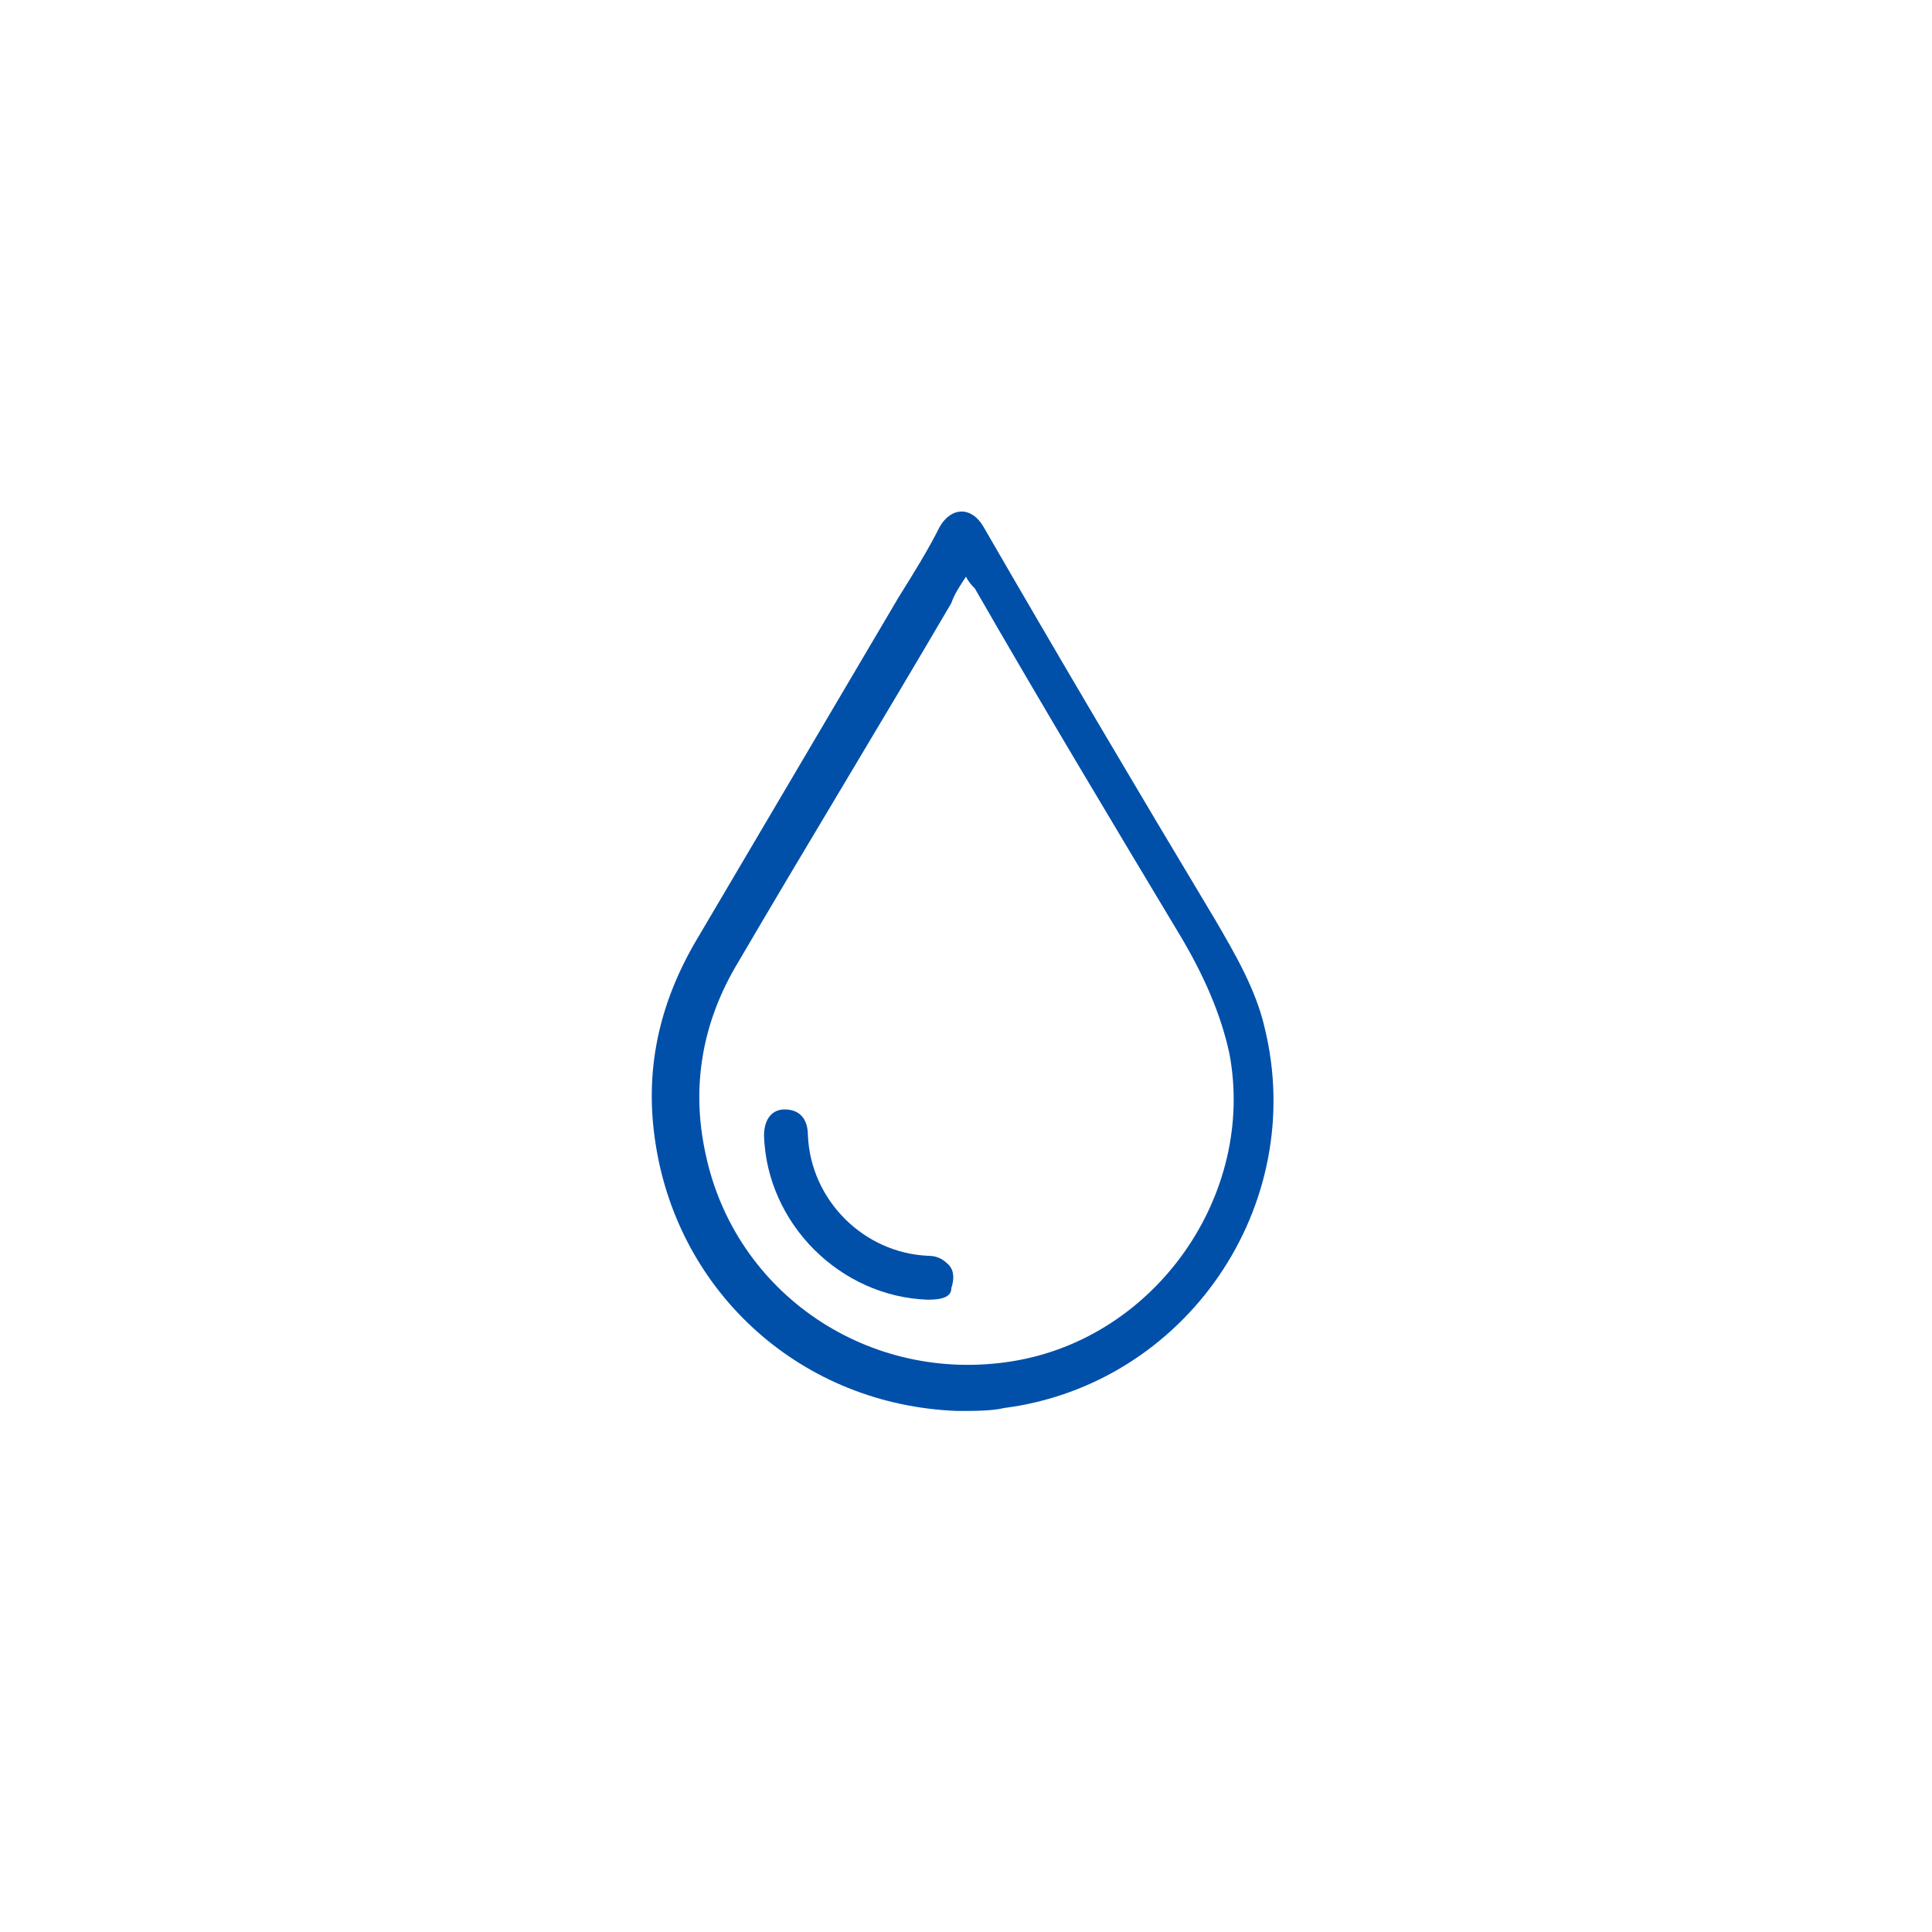 <?xml version="1.0" encoding="utf-8"?>
<!-- Generator: Adobe Illustrator 19.0.0, SVG Export Plug-In . SVG Version: 6.00 Build 0)  -->
<svg version="1.1" id="Layer_1" xmlns="http://www.w3.org/2000/svg" xmlns:xlink="http://www.w3.org/1999/xlink" x="0px" y="0px"
	 viewBox="-4 7 66 66" style="enable-background:new -4 7 66 66;" xml:space="preserve">
<style type="text/css">
	.st0{fill:#0050AA;}
</style>
<title></title>
<g>
	<path class="st0" d="M28.7,55.2c-5.3-0.2-9.5-4-10.3-9.1c-0.4-2.5,0.1-4.8,1.4-7c2.3-3.9,4.6-7.8,6.9-11.7c0.5-0.8,1-1.6,1.4-2.4
		c0.4-0.7,1.1-0.7,1.5,0c2.6,4.5,5.2,8.9,7.9,13.4c0.7,1.2,1.4,2.4,1.7,3.7c1.5,6.1-2.7,12.2-8.9,13C29.9,55.2,29.3,55.2,28.7,55.2z
		 M29,26.7c-0.2,0.3-0.4,0.6-0.5,0.9c-2.4,4.1-4.9,8.2-7.3,12.3c-1.2,2-1.6,4.2-1.1,6.5c1,4.8,5.6,7.9,10.5,7.1
		c4.9-0.8,8.3-5.7,7.4-10.5c-0.3-1.4-0.9-2.7-1.6-3.9c-2.4-4-4.8-8-7.1-12C29.2,27,29.1,26.9,29,26.7z"/>
	<path class="st0" d="M27.7,51.4c-3-0.1-5.5-2.6-5.6-5.6c0-0.6,0.3-0.9,0.7-0.9c0.5,0,0.8,0.3,0.8,0.9c0.1,2.2,1.9,4,4.1,4.1
		c0.3,0,0.5,0.1,0.7,0.3c0.2,0.2,0.2,0.5,0.1,0.8C28.5,51.3,28.2,51.4,27.7,51.4z"/>
</g>
</svg>
